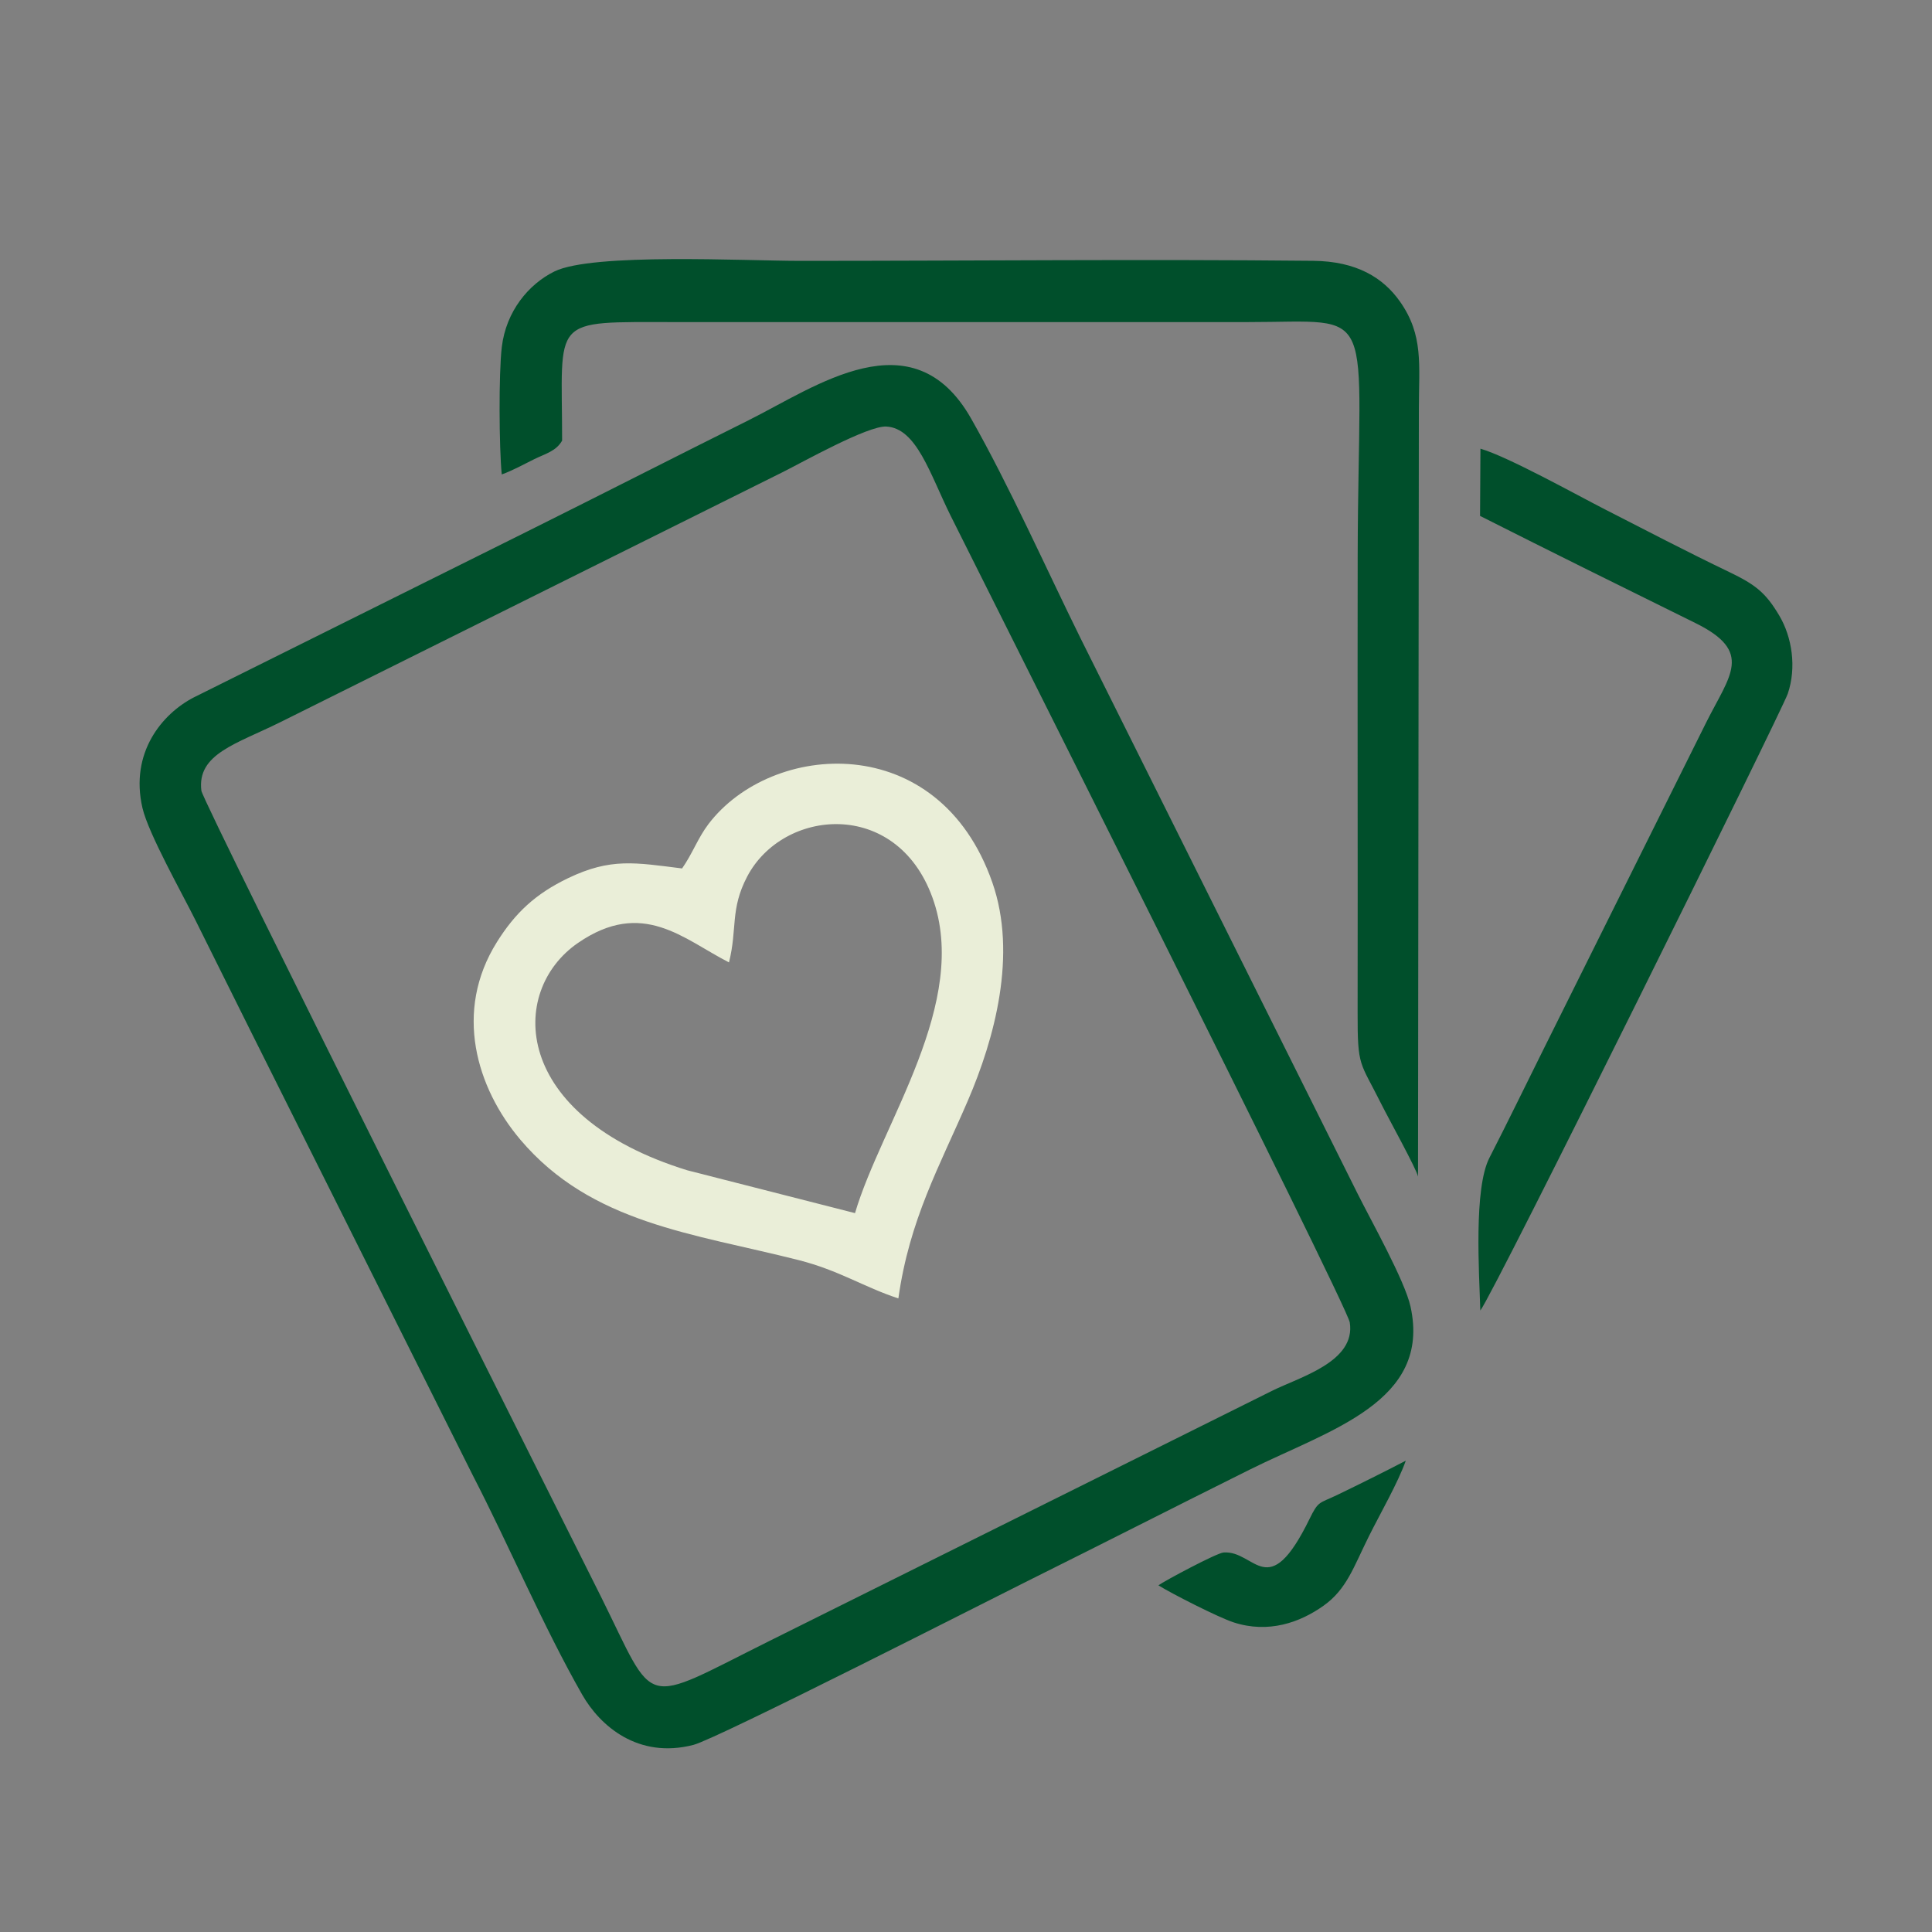 <?xml version="1.0" encoding="UTF-8"?>
<!DOCTYPE svg PUBLIC "-//W3C//DTD SVG 1.1//EN" "http://www.w3.org/Graphics/SVG/1.1/DTD/svg11.dtd">
<!-- Creator: CorelDRAW -->
<svg xmlns="http://www.w3.org/2000/svg" xml:space="preserve" width="33.867mm" height="33.867mm" version="1.1" style="shape-rendering:geometricPrecision; text-rendering:geometricPrecision; image-rendering:optimizeQuality; fill-rule:evenodd; clip-rule:evenodd"
viewBox="0 0 3386.66 3386.66"
 xmlns:xlink="http://www.w3.org/1999/xlink"
 xmlns:xodm="http://www.corel.com/coreldraw/odm/2003">
 <rect x="0" y="0" width="3386.66" height="3386.66" fill="#808080" stroke="none"/>
 <defs>
  <style type="text/css">
   <![CDATA[
    .fil0 {fill:none}
    .fil1 {fill:#004F2B}
    .fil2 {fill:#EAEED8}
   ]]>
  </style>
 </defs>
 <g id="Layer_x0020_1">
  <rect class="fil0" x="-0.01" y="-0.02" width="3386.67" height="3386.67"/>
  <path class="fil1" d="M353.01 1386.08c-8.1,-64.77 61.59,-81.98 138.77,-120.36l527.49 -262.56c117.59,-58.52 235.55,-117.18 353.06,-175.7 32.84,-16.36 148.91,-81.62 181.47,-79.77 53.02,3.03 76.17,82.65 112.39,155.94 33.49,67.78 694.84,1382.88 699.85,1414.41 10.97,69.07 -87.42,95.69 -136.38,120.05 -58.29,28.99 -115.35,57.43 -174.46,86.85 -118.81,59.14 -234.11,116.54 -353.05,175.7 -119.18,59.28 -234.23,116.5 -353.07,175.69 -228.91,114.02 -197.34,120.23 -295.8,-77.83 -28.69,-57.71 -697.61,-1391.21 -700.27,-1412.42zm1677.6 1392.9c22.76,14.33 105.2,56.23 131.55,64.84 61.27,20.03 116.63,0.31 158.02,-29.19 40.64,-28.96 52.44,-67.54 79.37,-121.61 19.96,-40.08 50.91,-93.64 64.68,-132.54 -38.04,19.78 -79.57,40.45 -119.37,59.67 -32.93,15.92 -33.53,10.09 -49.25,42.25 -73.34,150.01 -95.12,54.86 -150.79,59 -12.2,0.91 -104.38,50.23 -114.21,57.58zm563.82 -1874.62c126.76,63.99 250.34,125.09 377.67,187.88 102.32,50.46 60.25,91.1 18.53,174.64l-284.77 572.01c-32.11,64.53 -62.57,127.36 -95.01,190.66 -27.62,53.91 -18.06,200.02 -15.95,267.69 23.14,-28.88 528.82,-1051.58 538.92,-1081.18 15.75,-46.2 7.41,-99.4 -14.85,-136.94 -23.9,-40.32 -41.76,-54.3 -87.95,-76.48 -74.39,-35.72 -145.79,-72.98 -217.78,-109.8 -50.56,-25.86 -169.53,-92.17 -218.13,-106.34l-0.68 117.86zm-1609.08 -131.96c0,-218.25 -23.51,-207.8 198.15,-207.8l1002.54 0c233.95,0 194.97,-39.44 193.88,408.31 -0.33,133.66 -0.05,267.34 -0.08,401.01 -0.03,133.68 0.28,267.35 -0.03,401.02 -0.23,97.26 3.98,84.95 41.27,159.85 12.35,24.8 62.54,115.4 64.6,127.66l1.49 -1344.74c0.02,-78.42 8.56,-129.76 -33.04,-189 -29.34,-41.77 -75.94,-70.76 -152.43,-71.53 -299.14,-3.03 -600.12,0.1 -899.46,0.1 -95.08,0 -363.5,-14.34 -430.36,18.55 -45.24,22.25 -84.77,69.81 -92.26,132.52 -5.53,46.25 -4.75,176.13 -0.09,223.31 19.27,-6.92 36.85,-16.87 56.98,-26.76 20.37,-10 38.18,-13.97 48.84,-32.5zm-735.59 644.06c10.33,44.61 69.81,150.19 92.96,196.78 32.86,66.1 63.96,128.57 96.94,194.78l388.77 777.44c64.27,124.45 123.69,265.26 192.13,385.17 31.26,54.76 97.98,113.1 195.03,88.03 41.69,-10.76 525.64,-257.38 587.17,-287.98 131.25,-65.28 258.45,-130.15 388.16,-194.67 139.88,-69.58 318.45,-118.67 281.63,-285.68 -10.1,-45.83 -69.82,-151.79 -93.11,-198.61l-485.2 -972.68c-60.71,-122.93 -124.99,-267.47 -191.99,-385.44 -102.26,-180.05 -272.37,-55.53 -390.43,3.28 -131.28,65.4 -257.51,129.98 -387.93,194.9l-584.29 290.8c-55.1,28.49 -112.39,96.56 -89.84,193.88z"/>
  <path class="fil2" d="M1277.86 1687.02c14.86,-59.08 1.77,-93 31.86,-150.39 62.62,-119.4 261.34,-137.91 324.71,36.51 66.94,184.24 -89.39,396.32 -135.65,553.38l-293.94 -75.07c-308.66,-95.28 -314.51,-313.89 -191.8,-398.46 113.5,-78.21 184.86,-6.81 264.82,34.03zm-82.21 -164.69c-82.23,-10.26 -124.87,-18.82 -199.3,16.78 -58.11,27.79 -93.43,61.5 -125.08,111.92 -76.61,122.02 -35.83,256.03 40.78,346.62 124.55,147.27 303.23,164.38 487.58,211.13 71.56,18.15 114.06,47.21 175.14,67.25 19.54,-138.61 72.03,-231.06 121.76,-346.54 46.78,-108.62 87.1,-255.95 43,-382.46 -94.09,-269.86 -387.17,-247.65 -497.58,-102.57 -18.57,24.42 -28.07,51.86 -46.3,77.87z"/>
 </g>
</svg>
